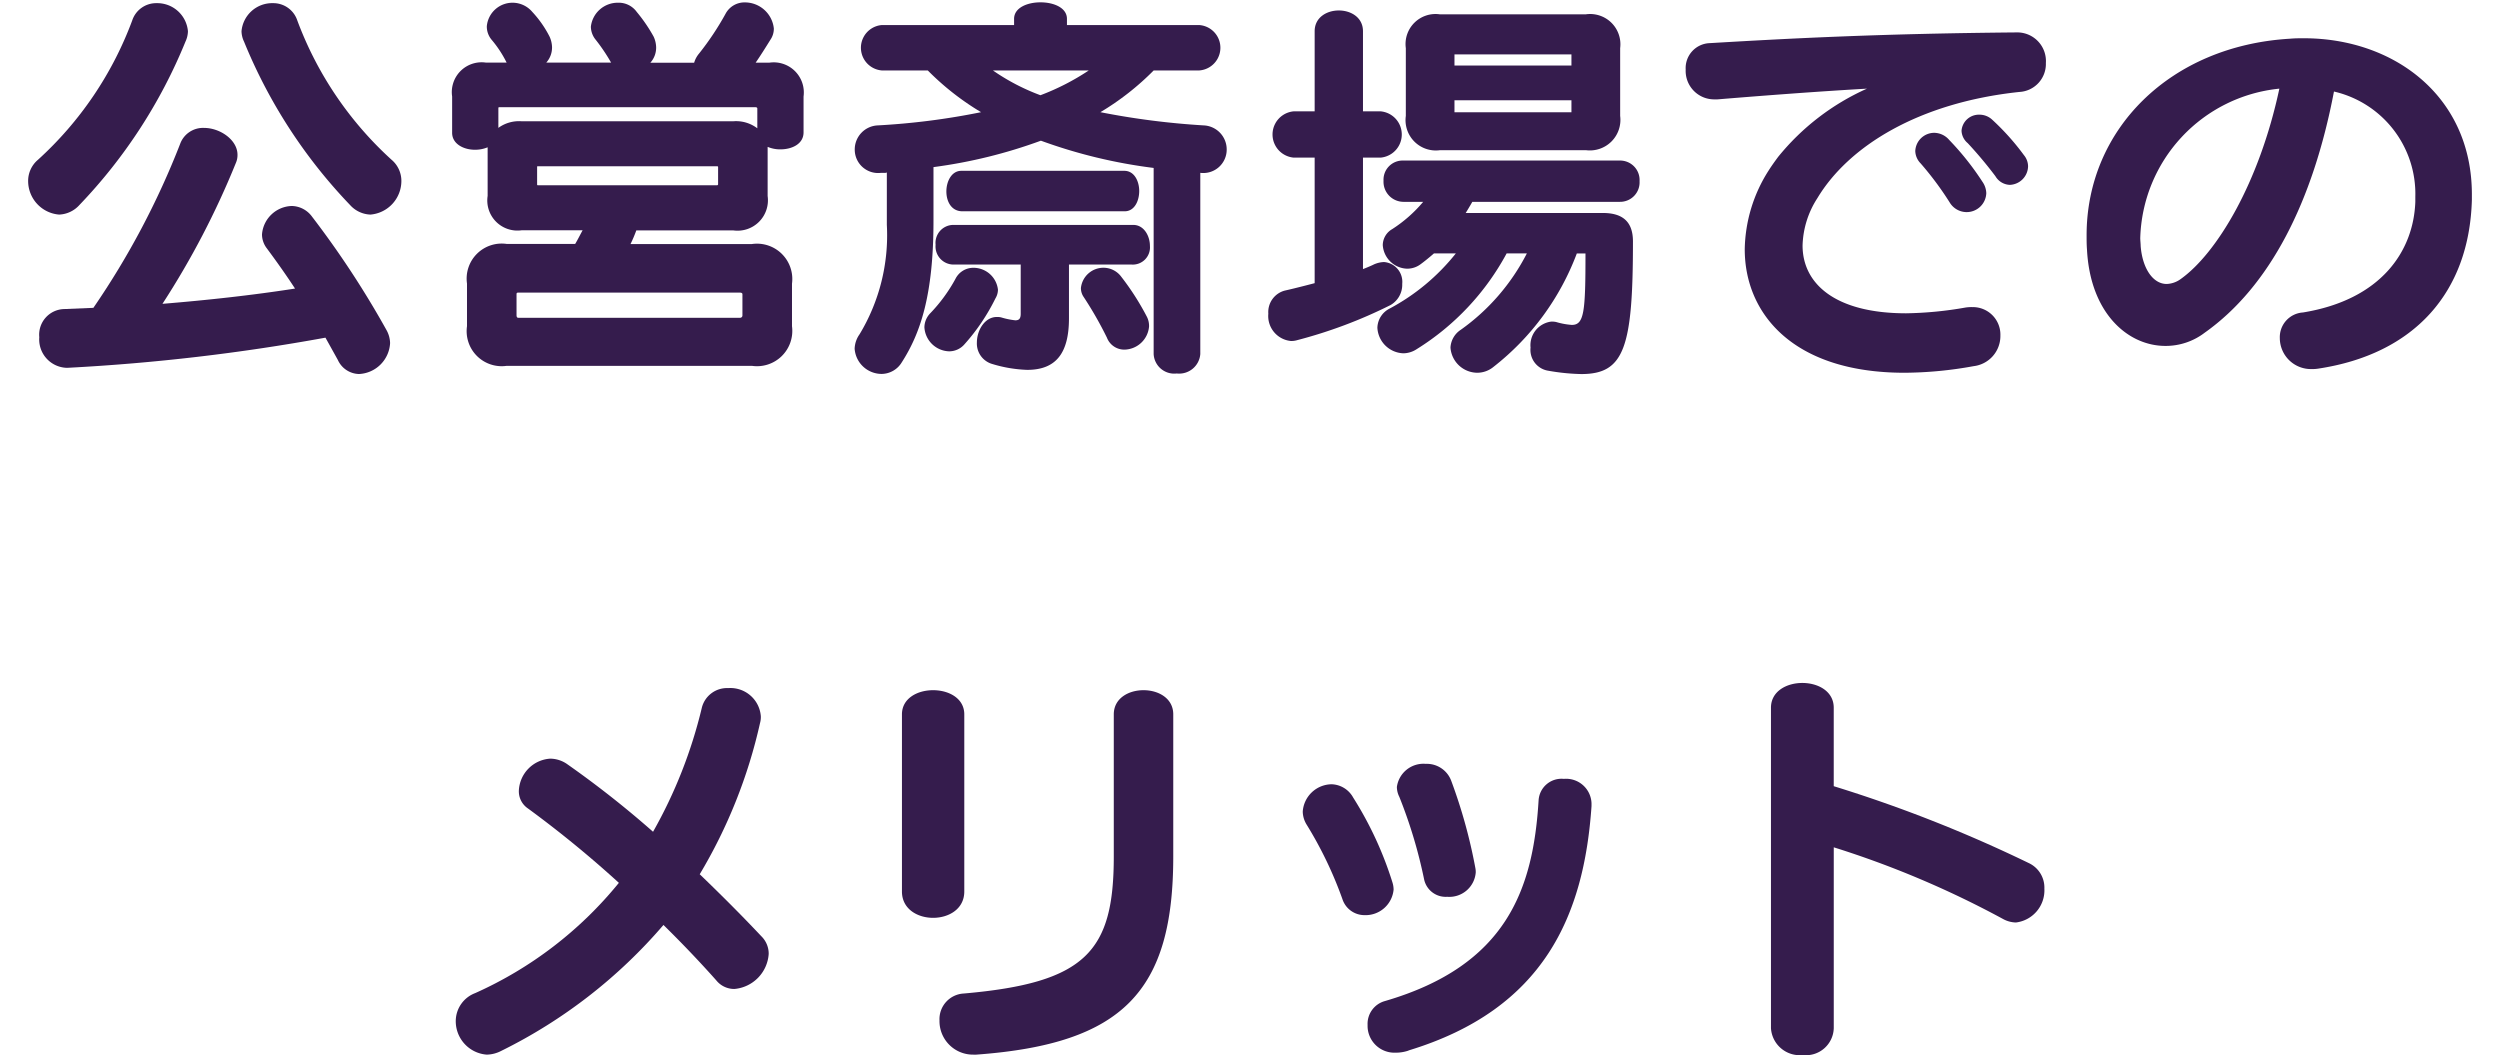 <svg id="レイヤー_1" data-name="レイヤー 1" xmlns="http://www.w3.org/2000/svg" width="109" height="46" viewBox="0 0 109 46"><defs><style>.cls-1{fill:#351c4d;}</style></defs><path class="cls-1" d="M8.087,1.813A22.617,22.617,0,0,1,3.459,8.942a1.253,1.253,0,0,1-.882.414A1.47,1.47,0,0,1,1.227,7.9a1.206,1.206,0,0,1,.431-.936A15.476,15.476,0,0,0,5.764.894,1.1,1.1,0,0,1,6.826.138,1.342,1.342,0,0,1,8.194,1.362,1.116,1.116,0,0,1,8.087,1.813Zm7.561,14.494a1.041,1.041,0,0,1-.918-.613c-.179-.324-.36-.648-.54-.972A88.067,88.067,0,0,1,2.955,16.036H2.883A1.238,1.238,0,0,1,1.713,14.7a1.117,1.117,0,0,1,1.08-1.225l1.278-.053A35.05,35.05,0,0,0,7.853,6.277a1.062,1.062,0,0,1,1.043-.7c.7,0,1.459.523,1.459,1.171a.854.854,0,0,1-.072.359,36.173,36.173,0,0,1-3.2,6.14c1.963-.161,3.943-.378,5.78-.666-.4-.612-.81-1.188-1.224-1.746a1.009,1.009,0,0,1-.216-.612,1.342,1.342,0,0,1,1.3-1.242,1.12,1.12,0,0,1,.883.467,40.4,40.4,0,0,1,3.24,4.934,1.219,1.219,0,0,1,.162.576A1.424,1.424,0,0,1,15.648,16.307Zm.5-6.951a1.253,1.253,0,0,1-.882-.414,22.615,22.615,0,0,1-4.627-7.129,1.088,1.088,0,0,1-.109-.451A1.342,1.342,0,0,1,11.9.138a1.1,1.1,0,0,1,1.063.756,15.5,15.5,0,0,0,4.105,6.068A1.205,1.205,0,0,1,17.5,7.9,1.472,1.472,0,0,1,16.153,9.356Z"/><path class="cls-1" d="M34.027,6.512a1.385,1.385,0,0,1-.558-.109V8.546a1.326,1.326,0,0,1-1.494,1.5H27.743a5.983,5.983,0,0,1-.252.594h5.293a1.54,1.54,0,0,1,1.747,1.728v1.855a1.54,1.54,0,0,1-1.747,1.728H22.09a1.528,1.528,0,0,1-1.729-1.728V12.363a1.528,1.528,0,0,1,1.729-1.728h2.988c.109-.18.216-.4.324-.594H22.737a1.313,1.313,0,0,1-1.476-1.5V6.422a1.416,1.416,0,0,1-.558.107c-.486,0-.99-.252-.99-.738V4.207A1.3,1.3,0,0,1,21.189,2.73h.9a4.91,4.91,0,0,0-.649-.99.9.9,0,0,1-.215-.594,1.126,1.126,0,0,1,1.98-.63,4.7,4.7,0,0,1,.756,1.08,1.172,1.172,0,0,1,.108.468.986.986,0,0,1-.252.666h2.827a8.024,8.024,0,0,0-.666-.99.917.917,0,0,1-.216-.576A1.178,1.178,0,0,1,26.951.119a.964.964,0,0,1,.81.4A6.806,6.806,0,0,1,28.5,1.6a1.172,1.172,0,0,1,.108.468.981.981,0,0,1-.252.666h1.909a1.093,1.093,0,0,1,.215-.4A12.289,12.289,0,0,0,31.632.605a.934.934,0,0,1,.847-.5,1.269,1.269,0,0,1,1.26,1.134.843.843,0,0,1-.144.486c-.235.379-.45.72-.649,1.008h.595a1.313,1.313,0,0,1,1.494,1.477V5.773C35.035,6.277,34.531,6.512,34.027,6.512ZM33.019,4.729c0-.036-.037-.054-.073-.054H21.766c-.037,0-.037.018-.037.054v.846a1.531,1.531,0,0,1,1.008-.288h9.238a1.533,1.533,0,0,1,1.044.307Zm-.649,8.1c0-.054-.054-.071-.107-.071H22.594c-.055,0-.073.017-.073.071v.919c0,.054.018.107.073.107h9.669a.1.1,0,0,0,.107-.107ZM31.309,7.286c0-.036-.019-.036-.055-.036h-7.8c-.036,0-.036,0-.036.036v.738c0,.036,0,.054.036.054h7.8a.048.048,0,0,0,.055-.054Z"/><path class="cls-1" d="M52.352,7.538h-.019v7.9a.925.925,0,0,1-1.026.846.9.9,0,0,1-1.008-.846V7.322a22.421,22.421,0,0,1-4.916-1.188A21.836,21.836,0,0,1,40.7,7.286V9.627c0,3.259-.576,4.915-1.386,6.176a1.038,1.038,0,0,1-.864.5,1.183,1.183,0,0,1-1.188-1.1,1.153,1.153,0,0,1,.216-.63,8.344,8.344,0,0,0,1.188-4.771V7.52a.228.228,0,0,1-.108.018H38.4a1.02,1.02,0,0,1-1.133-1.009,1.049,1.049,0,0,1,1.008-1.062,30.9,30.9,0,0,0,4.5-.576,11.661,11.661,0,0,1-2.323-1.819h-2a.993.993,0,0,1,0-1.98h5.762V.822c0-.486.576-.72,1.152-.72s1.153.234,1.153.72v.27h5.761a.992.992,0,0,1,0,1.98H50.3a11.661,11.661,0,0,1-2.323,1.819,33.59,33.59,0,0,0,4.5.576,1.049,1.049,0,0,1,1.007,1.062A1.02,1.02,0,0,1,52.352,7.538ZM43.4,13.012a8.849,8.849,0,0,1-1.35,2,.881.881,0,0,1-.666.306,1.114,1.114,0,0,1-1.08-1.045.9.9,0,0,1,.252-.611,6.942,6.942,0,0,0,1.1-1.5.87.87,0,0,1,.792-.486,1.074,1.074,0,0,1,1.063.955A.748.748,0,0,1,43.4,13.012Zm5.942-1.477H46.607v2.341c0,1.513-.558,2.25-1.818,2.25a5.858,5.858,0,0,1-1.513-.252.928.928,0,0,1-.684-.936c0-.558.36-1.117.864-1.117a.7.7,0,0,1,.2.019,3.3,3.3,0,0,0,.613.126c.162,0,.234-.072.234-.288V11.535H41.565a.789.789,0,0,1-.773-.864.783.783,0,0,1,.738-.864h7.886c.45,0,.721.467.721.918A.75.75,0,0,1,49.344,11.535Zm-.306-2.323H41.962c-.486,0-.7-.432-.7-.864,0-.45.234-.9.648-.9h7.113c.431,0,.647.45.647.882C49.668,8.78,49.452,9.212,49.038,9.212Zm-5.744-6.14a9.249,9.249,0,0,0,2.071,1.08,10.446,10.446,0,0,0,2.107-1.08Zm5.727,12.172a.812.812,0,0,1-.757-.522,16.15,16.15,0,0,0-1.008-1.765.683.683,0,0,1-.126-.4.988.988,0,0,1,1.008-.883.968.968,0,0,1,.757.4,11.4,11.4,0,0,1,1.116,1.746.881.881,0,0,1,.09.415A1.1,1.1,0,0,1,49.021,15.244Z"/><path class="cls-1" d="M60.628,13.3a20.656,20.656,0,0,1-4.069,1.53.842.842,0,0,1-.288.036,1.093,1.093,0,0,1-.972-1.188.968.968,0,0,1,.72-1.009c.486-.107,1.3-.323,1.3-.323V6.872H56.4a1.013,1.013,0,0,1,0-2.017h.919V1.362c0-1.207,2.107-1.207,2.107,0V4.855H60.2a1.013,1.013,0,0,1,0,2.017h-.774v4.861s.324-.126.468-.2a1.162,1.162,0,0,1,.45-.108.866.866,0,0,1,.793.954A1.02,1.02,0,0,1,60.628,13.3Zm9.993-4.5H64.193c-.089.162-.288.486-.288.486h5.978c.864,0,1.314.378,1.314,1.242,0,4.628-.378,5.781-2.251,5.781a9.251,9.251,0,0,1-1.44-.145.918.918,0,0,1-.774-1.008,1.037,1.037,0,0,1,.9-1.134.888.888,0,0,1,.217.018,3.168,3.168,0,0,0,.683.126c.54,0,.595-.576.595-3.115h-.378A11.321,11.321,0,0,1,65.111,16a1.115,1.115,0,0,1-.7.252,1.18,1.18,0,0,1-1.17-1.1.989.989,0,0,1,.45-.774,9.257,9.257,0,0,0,2.881-3.331h-.882a11.122,11.122,0,0,1-3.925,4.178,1.077,1.077,0,0,1-.576.179,1.175,1.175,0,0,1-1.135-1.116.965.965,0,0,1,.522-.828,9.222,9.222,0,0,0,2.9-2.413h-.954s-.306.27-.577.468a.977.977,0,0,1-.593.2,1.1,1.1,0,0,1-1.063-1.027.813.813,0,0,1,.414-.7A6,6,0,0,0,62.051,8.8h-.864a.875.875,0,0,1-.865-.918A.835.835,0,0,1,61.187,7h9.434a.849.849,0,0,1,.864.9A.849.849,0,0,1,70.621,8.8Zm-1.476-2.25H62.771a1.321,1.321,0,0,1-1.477-1.495V2.1A1.308,1.308,0,0,1,62.771.624h6.374A1.32,1.32,0,0,1,70.639,2.1V5.053A1.333,1.333,0,0,1,69.145,6.548Zm-.63-4.178h-5.1v.486h5.1Zm0,2h-5.1v.522h5.1Z"/><path class="cls-1" d="M88.045,4.009c-4.411.468-7.454,2.377-8.805,4.627a3.982,3.982,0,0,0-.648,2.071c0,1.639,1.387,2.953,4.519,2.953a16.076,16.076,0,0,0,2.593-.253,1.749,1.749,0,0,1,.288-.017,1.2,1.2,0,0,1,1.225,1.242,1.323,1.323,0,0,1-1.17,1.333,17.158,17.158,0,0,1-3.008.287c-4.879,0-6.968-2.592-6.968-5.383A6.56,6.56,0,0,1,77.115,7.43c.127-.2.271-.4.415-.594A10.492,10.492,0,0,1,81.4,3.865c-2.2.126-4.555.306-6.518.468h-.144a1.242,1.242,0,0,1-1.242-1.3,1.088,1.088,0,0,1,1.044-1.152c3.4-.2,7.311-.414,13.432-.468A1.25,1.25,0,0,1,89.2,2.748,1.221,1.221,0,0,1,88.045,4.009ZM85.74,9.248A.864.864,0,0,1,85,8.816a13.763,13.763,0,0,0-1.26-1.692.8.8,0,0,1-.234-.54.83.83,0,0,1,.828-.793.874.874,0,0,1,.648.307,12.093,12.093,0,0,1,1.458,1.836.909.909,0,0,1,.162.486A.856.856,0,0,1,85.74,9.248ZM87.631,8.06A.759.759,0,0,1,87,7.682a18.084,18.084,0,0,0-1.207-1.441.741.741,0,0,1-.27-.54A.757.757,0,0,1,86.3,5a.81.81,0,0,1,.557.216,10.687,10.687,0,0,1,1.387,1.549.777.777,0,0,1,.18.486A.827.827,0,0,1,87.631,8.06Z"/><path class="cls-1" d="M101.075,16.072a1.556,1.556,0,0,1-.288.019A1.355,1.355,0,0,1,99.4,14.74a1.078,1.078,0,0,1,1.008-1.116c3.421-.559,4.825-2.684,4.9-4.826V8.582a4.579,4.579,0,0,0-3.547-4.591c-.918,4.807-2.791,8.5-5.636,10.515a2.8,2.8,0,0,1-1.711.576c-1.638,0-3.276-1.422-3.421-4.195-.017-.216-.017-.414-.017-.63,0-4.61,3.636-8.265,8.877-8.57.2-.019.395-.019.593-.019,3.925,0,7.328,2.52,7.328,6.807v.233C107.665,12.76,105.253,15.442,101.075,16.072Zm-7.76-5.689c0,.107.018.234.018.342.072.954.522,1.656,1.135,1.656a1.1,1.1,0,0,0,.612-.216c1.566-1.116,3.421-4.177,4.3-8.3A6.738,6.738,0,0,0,93.315,10.383Z"/><path class="cls-1" d="M32.019,43.119a1.006,1.006,0,0,1-.792-.378c-.72-.81-1.494-1.62-2.3-2.413a22.306,22.306,0,0,1-7.076,5.492,1.421,1.421,0,0,1-.63.162,1.461,1.461,0,0,1-1.35-1.476,1.309,1.309,0,0,1,.846-1.206,17.026,17.026,0,0,0,6.266-4.808,47.874,47.874,0,0,0-3.961-3.241.9.9,0,0,1-.4-.774,1.462,1.462,0,0,1,1.368-1.4,1.317,1.317,0,0,1,.757.252,43.184,43.184,0,0,1,3.726,2.936,20.715,20.715,0,0,0,2.125-5.4,1.131,1.131,0,0,1,1.153-.864,1.331,1.331,0,0,1,1.421,1.225.961.961,0,0,1-.035.3,22.342,22.342,0,0,1-2.629,6.591c.936.9,1.836,1.8,2.683,2.7a1.064,1.064,0,0,1,.324.775A1.642,1.642,0,0,1,32.019,43.119Z"/><path class="cls-1" d="M39.325,38.87V31.146c0-1.405,2.718-1.405,2.718,0V38.87C42.043,40.4,39.325,40.4,39.325,38.87Zm3.24,7.112h-.126a1.461,1.461,0,0,1-1.477-1.494,1.118,1.118,0,0,1,1.063-1.171c5.33-.467,6.536-1.837,6.536-5.977V31.146c0-1.405,2.593-1.405,2.593,0V37.34C51.154,43.209,48.975,45.514,42.565,45.982Z"/><path class="cls-1" d="M59.5,39.9a1.012,1.012,0,0,1-.971-.7,17.16,17.16,0,0,0-1.567-3.258,1.109,1.109,0,0,1-.162-.559,1.278,1.278,0,0,1,1.261-1.189,1.113,1.113,0,0,1,.936.577,15.616,15.616,0,0,1,1.71,3.691,1.076,1.076,0,0,1,.054.324A1.226,1.226,0,0,1,59.5,39.9Zm1.91,5.906a1.742,1.742,0,0,1-.577.091,1.171,1.171,0,0,1-1.206-1.207,1.03,1.03,0,0,1,.756-1.044c5.312-1.549,6.464-4.88,6.7-8.751a1,1,0,0,1,1.1-.936,1.108,1.108,0,0,1,1.207,1.062v.126C69.064,39.9,67.335,44,61.412,45.8ZM63.1,39.1a.961.961,0,0,1-1.008-.756,21.08,21.08,0,0,0-1.081-3.6.971.971,0,0,1-.107-.433,1.17,1.17,0,0,1,1.259-1.007,1.136,1.136,0,0,1,1.117.756,22.791,22.791,0,0,1,1.045,3.781.853.853,0,0,1,.017.2A1.154,1.154,0,0,1,63.1,39.1Z"/><path class="cls-1" d="M87.892,40.221a1.231,1.231,0,0,1-.576-.162,41.563,41.563,0,0,0-7.364-3.116V44.83A1.213,1.213,0,0,1,78.6,46a1.256,1.256,0,0,1-1.386-1.17V30.857c0-1.44,2.737-1.44,2.737,0v3.421a60.11,60.11,0,0,1,8.5,3.35,1.18,1.18,0,0,1,.684,1.116A1.413,1.413,0,0,1,87.892,40.221Z"/></svg>